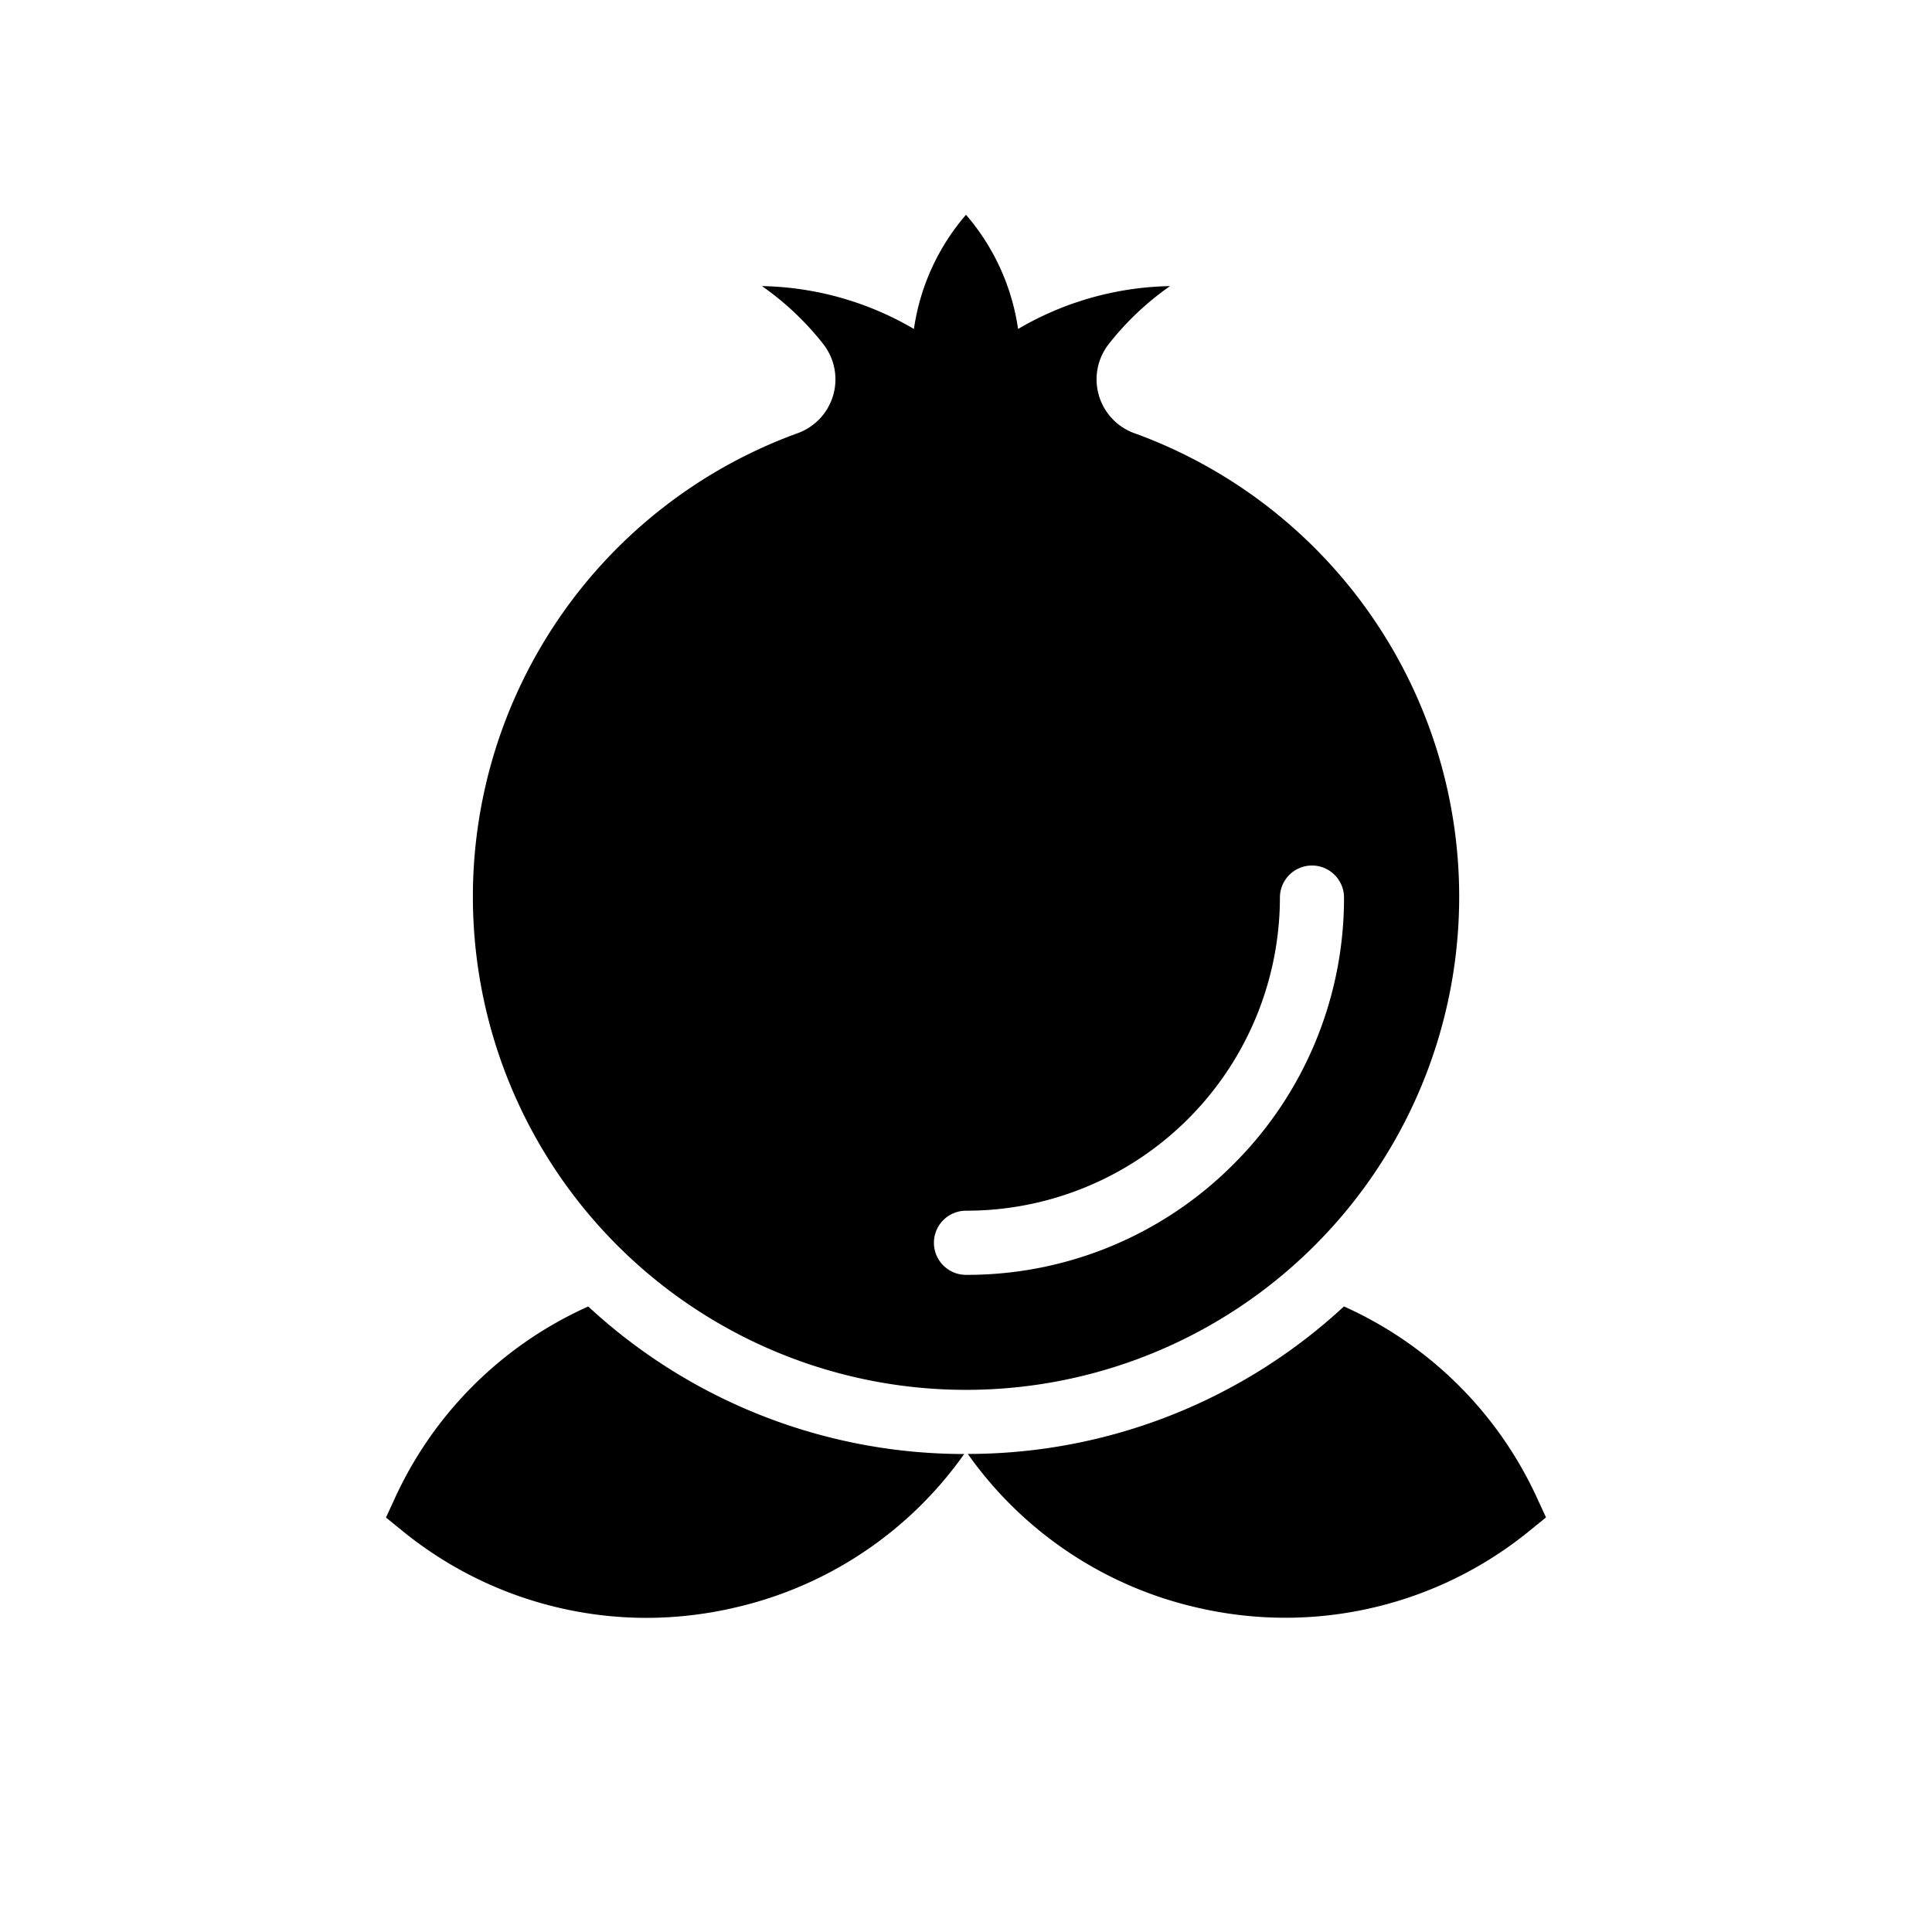 <?xml version="1.0"?>
<svg xmlns="http://www.w3.org/2000/svg" viewBox="0 0 512 512" width="4096px" height="4096px"><g id="Pomegranage"><path d="M300.63,114.81a15.18,15.18,0,0,1-6.88-23.53,75.93,75.93,0,0,1,16.32-15.46A82.45,82.45,0,0,0,269.8,87.18,59.23,59.23,0,0,0,256,56.92a59.23,59.23,0,0,0-13.8,30.26,82.45,82.45,0,0,0-40.27-11.36,75.93,75.93,0,0,1,16.32,15.46,15.17,15.17,0,0,1-6.86,23.52,130.69,130.69,0,1,0,89.24,0Zm26.18,193.8A99.54,99.54,0,0,1,256,337.85a8.5,8.5,0,0,1,0-17,83.07,83.07,0,0,0,83.19-83,8.5,8.5,0,0,1,8.5-8.48h0a8.5,8.5,0,0,1,8.49,8.51A99.55,99.55,0,0,1,326.81,308.61Z"/><path d="M407.44,397.22a102.31,102.31,0,0,0-51.28-51,146.71,146.71,0,0,1-99.68,39.09A102.24,102.24,0,0,0,317.12,426a103.62,103.62,0,0,0,23.57,2.72,102.41,102.41,0,0,0,64.81-23.17l4.21-3.42Z"/><path d="M155.89,346.23a102.39,102.39,0,0,0-51.33,51l-2.27,4.93,4.21,3.42a102.41,102.41,0,0,0,64.81,23.17A103.62,103.62,0,0,0,194.88,426a102.24,102.24,0,0,0,60.64-40.67A146.62,146.62,0,0,1,155.89,346.23Z"/></g></svg>
